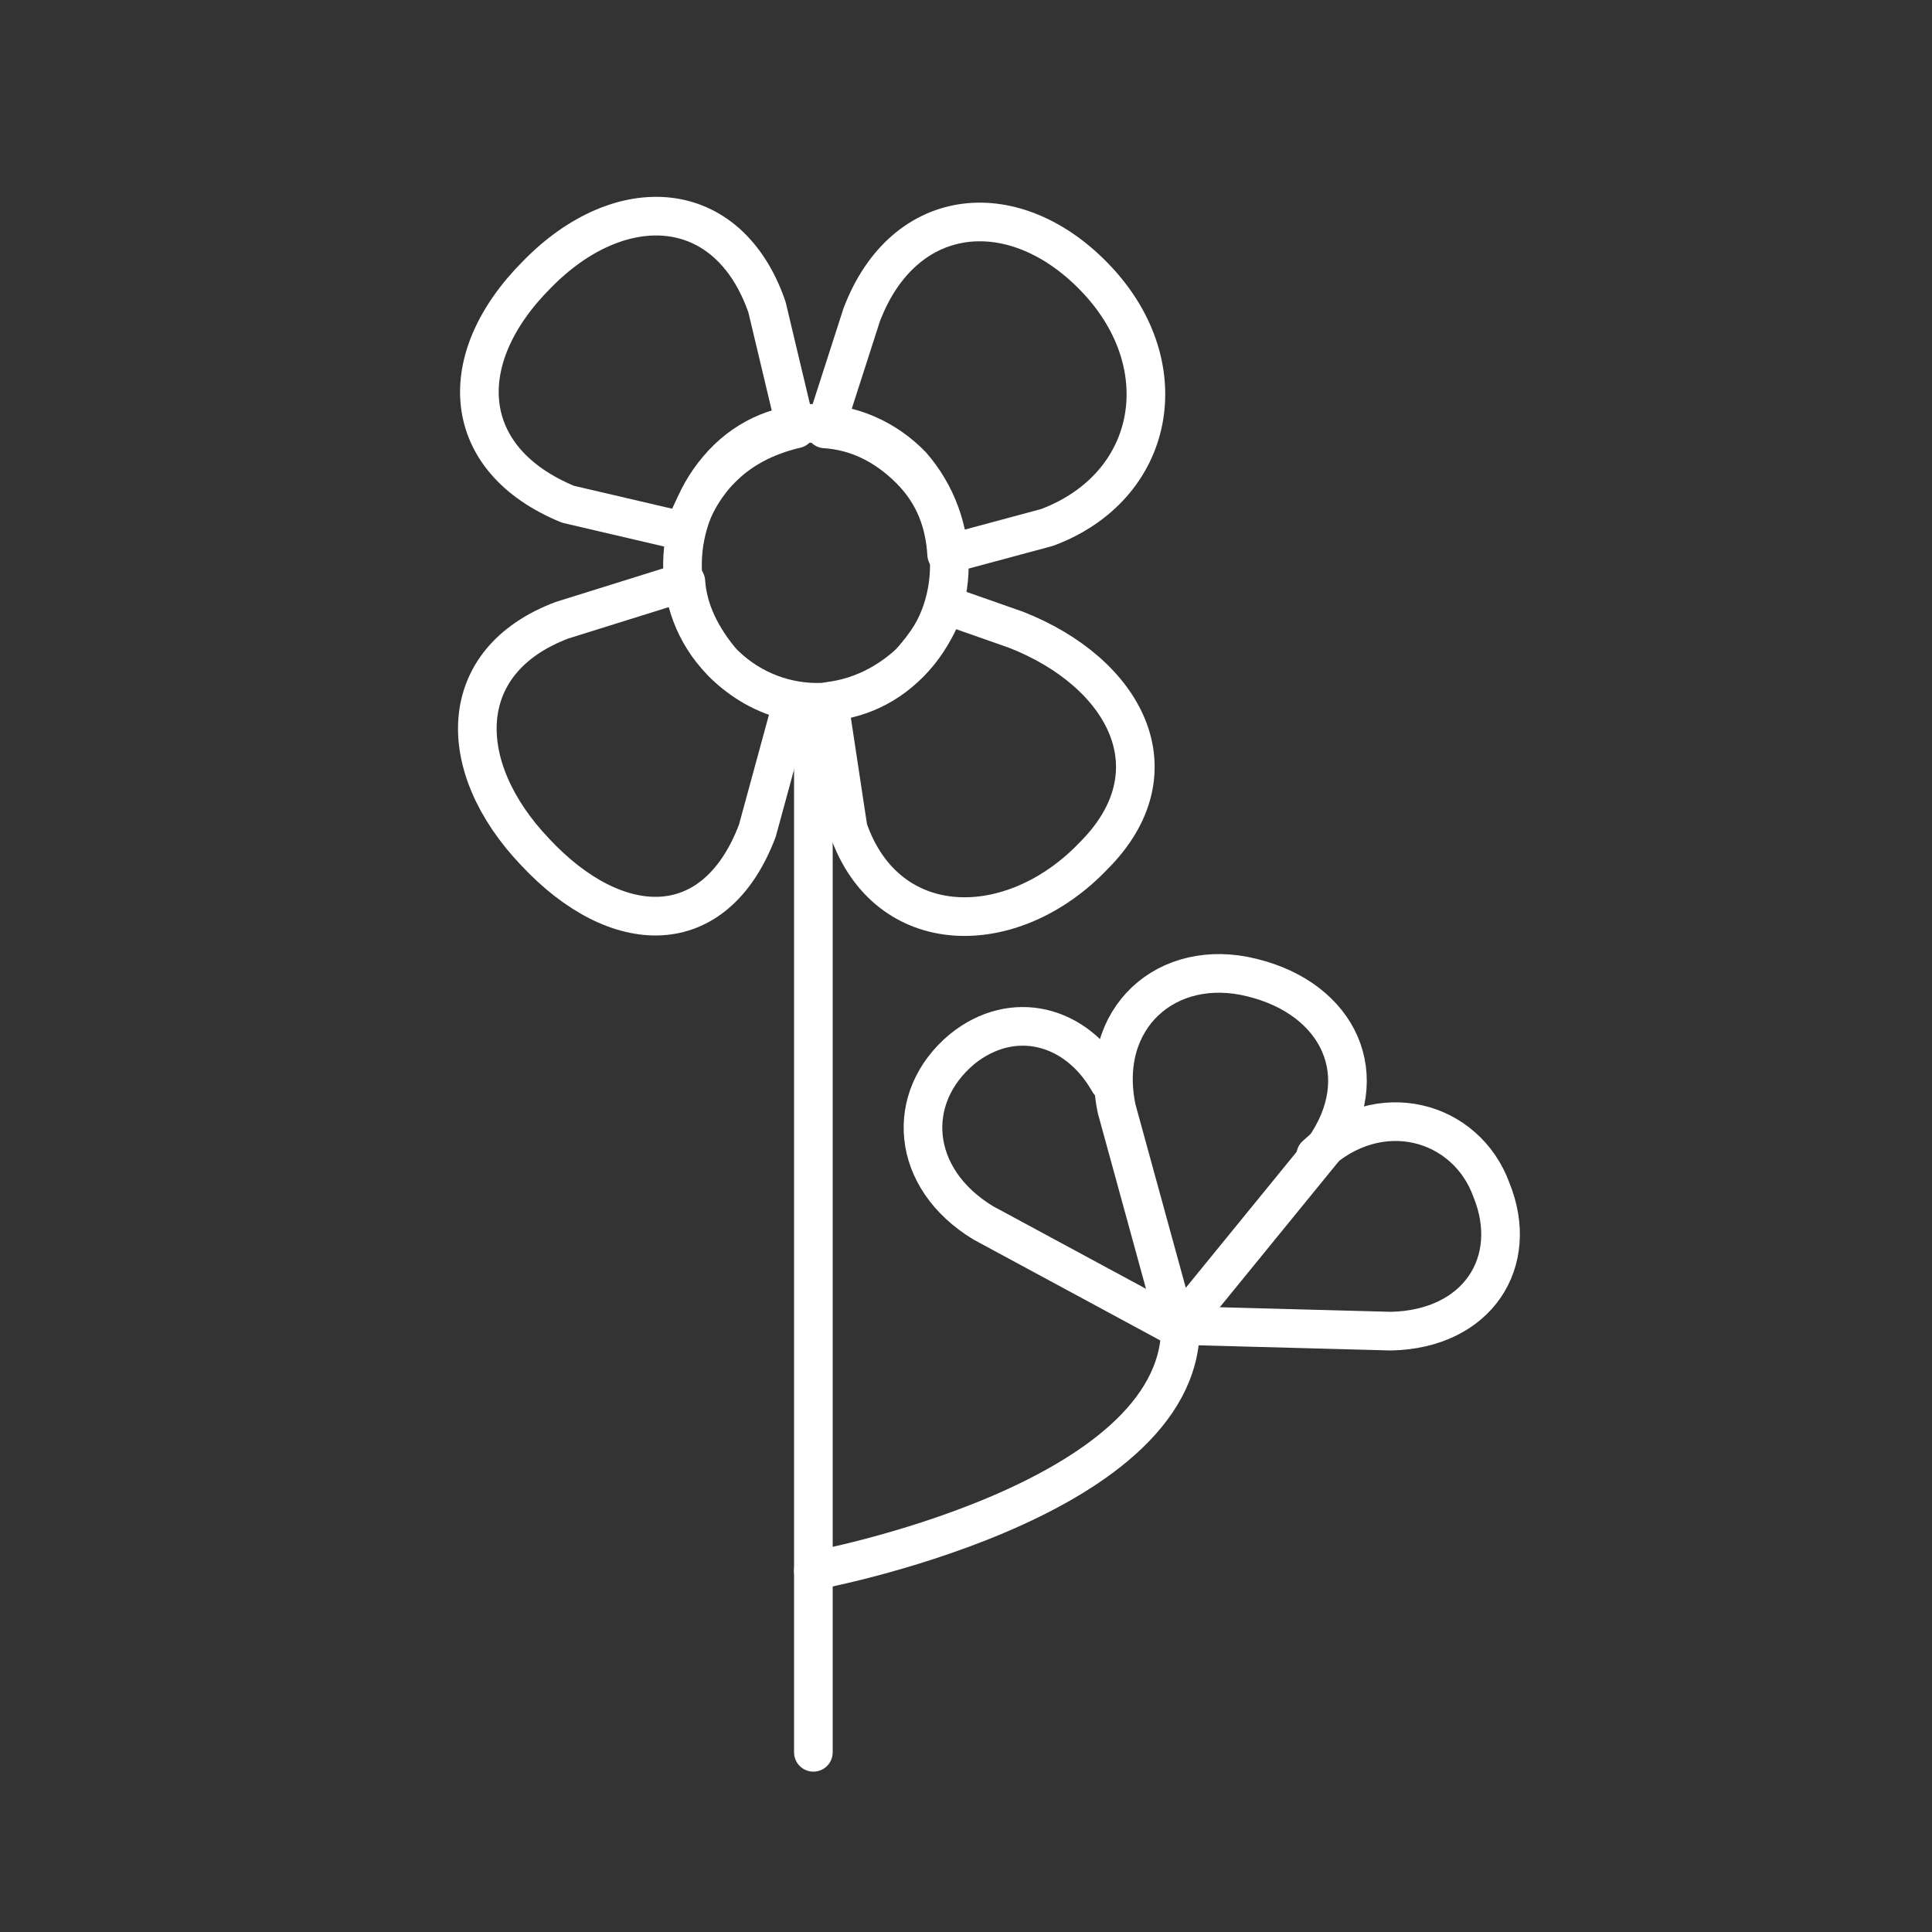 <?xml version="1.0" encoding="UTF-8"?>
<svg xmlns="http://www.w3.org/2000/svg" id="Calque_1" data-name="Calque 1" version="1.1" viewBox="0 0 100 100">
  <rect x="0" y="0" width="100" height="100" fill="#333333" stroke="none"/>
  <defs>
    <style>
      .cls-1 {
        fill: none;
        stroke: #fff;
        stroke-linecap: round;
        stroke-linejoin: round;
        stroke-width: 2px;
      }
    </style>
  </defs>
  <path class="cls-1" d="M60.9,68.7l-3.1-11.3c-1-4.7,2.6-7.9,7-6.8,4.5,1.1,6.4,5.1,3.7,8.9l-7.5,9.2Z"></path>
  <path class="cls-1" d="M60.9,68.7l-10-5.4c-3.8-2.3-4.1-6.5-1.1-9,2.6-2.1,5.9-1.3,7.6,1.7"></path>
  <path class="cls-1" d="M60.9,68.7h0Z"></path>
  <path class="cls-1" d="M68.1,59.8c3.3-3.1,7.8-1.8,9.1,1.8,1.5,3.7-.7,7.2-5.2,7.3l-11.2-.3"></path>
  <path class="cls-1" d="M42.1,81.3s19-3.5,19-12.6"></path>
  <line class="cls-1" x1="42.1" y1="90.7" x2="42.1" y2="36.7"></line>
  <path class="cls-1" d="M47.1,34.3c-2.7,2.8-7.1,2.7-9.8-.1s-2.6-7.3.1-10.2,7.1-2.7,9.8.1c2.6,3,2.6,7.5-.1,10.2Z"></path>
  <path class="cls-1" d="M52.6,32.6l-3.7-1.3c-.3,1.1-1,2.1-1.8,3-1.2,1.1-2.6,1.8-4.2,2l1,6.6c2,5.8,8.5,5.8,12.7,1.4,4.4-4.4,1.6-9.5-4-11.7Z"></path>
  <path class="cls-1" d="M41,36.3c-1.4-.3-2.6-1-3.6-2-1.1-1.3-1.8-2.7-1.9-4.2l-6.4,2c-5.6,2.1-5.6,7.6-1.4,12,4.2,4.5,9.3,4.7,11.5-1.1l1.8-6.6Z"></path>
  <path class="cls-1" d="M37.4,24.2c1.1-1.1,2.5-1.7,3.8-2l-1.5-6.3c-2-5.8-7.6-6.1-11.9-1.7-4.4,4.4-4,9.6,1.6,11.9l6,1.4c.4-1.1,1-2.3,1.9-3.2Z"></path>
  <path class="cls-1" d="M42.7,22.2c1.6.1,3.1.8,4.4,2.1s1.8,2.8,1.9,4.4l5.2-1.4c5.6-2.1,6.8-8.3,2.6-12.8-4.2-4.5-10-4-12.2,1.8l-1.9,5.9Z"></path>
</svg>
